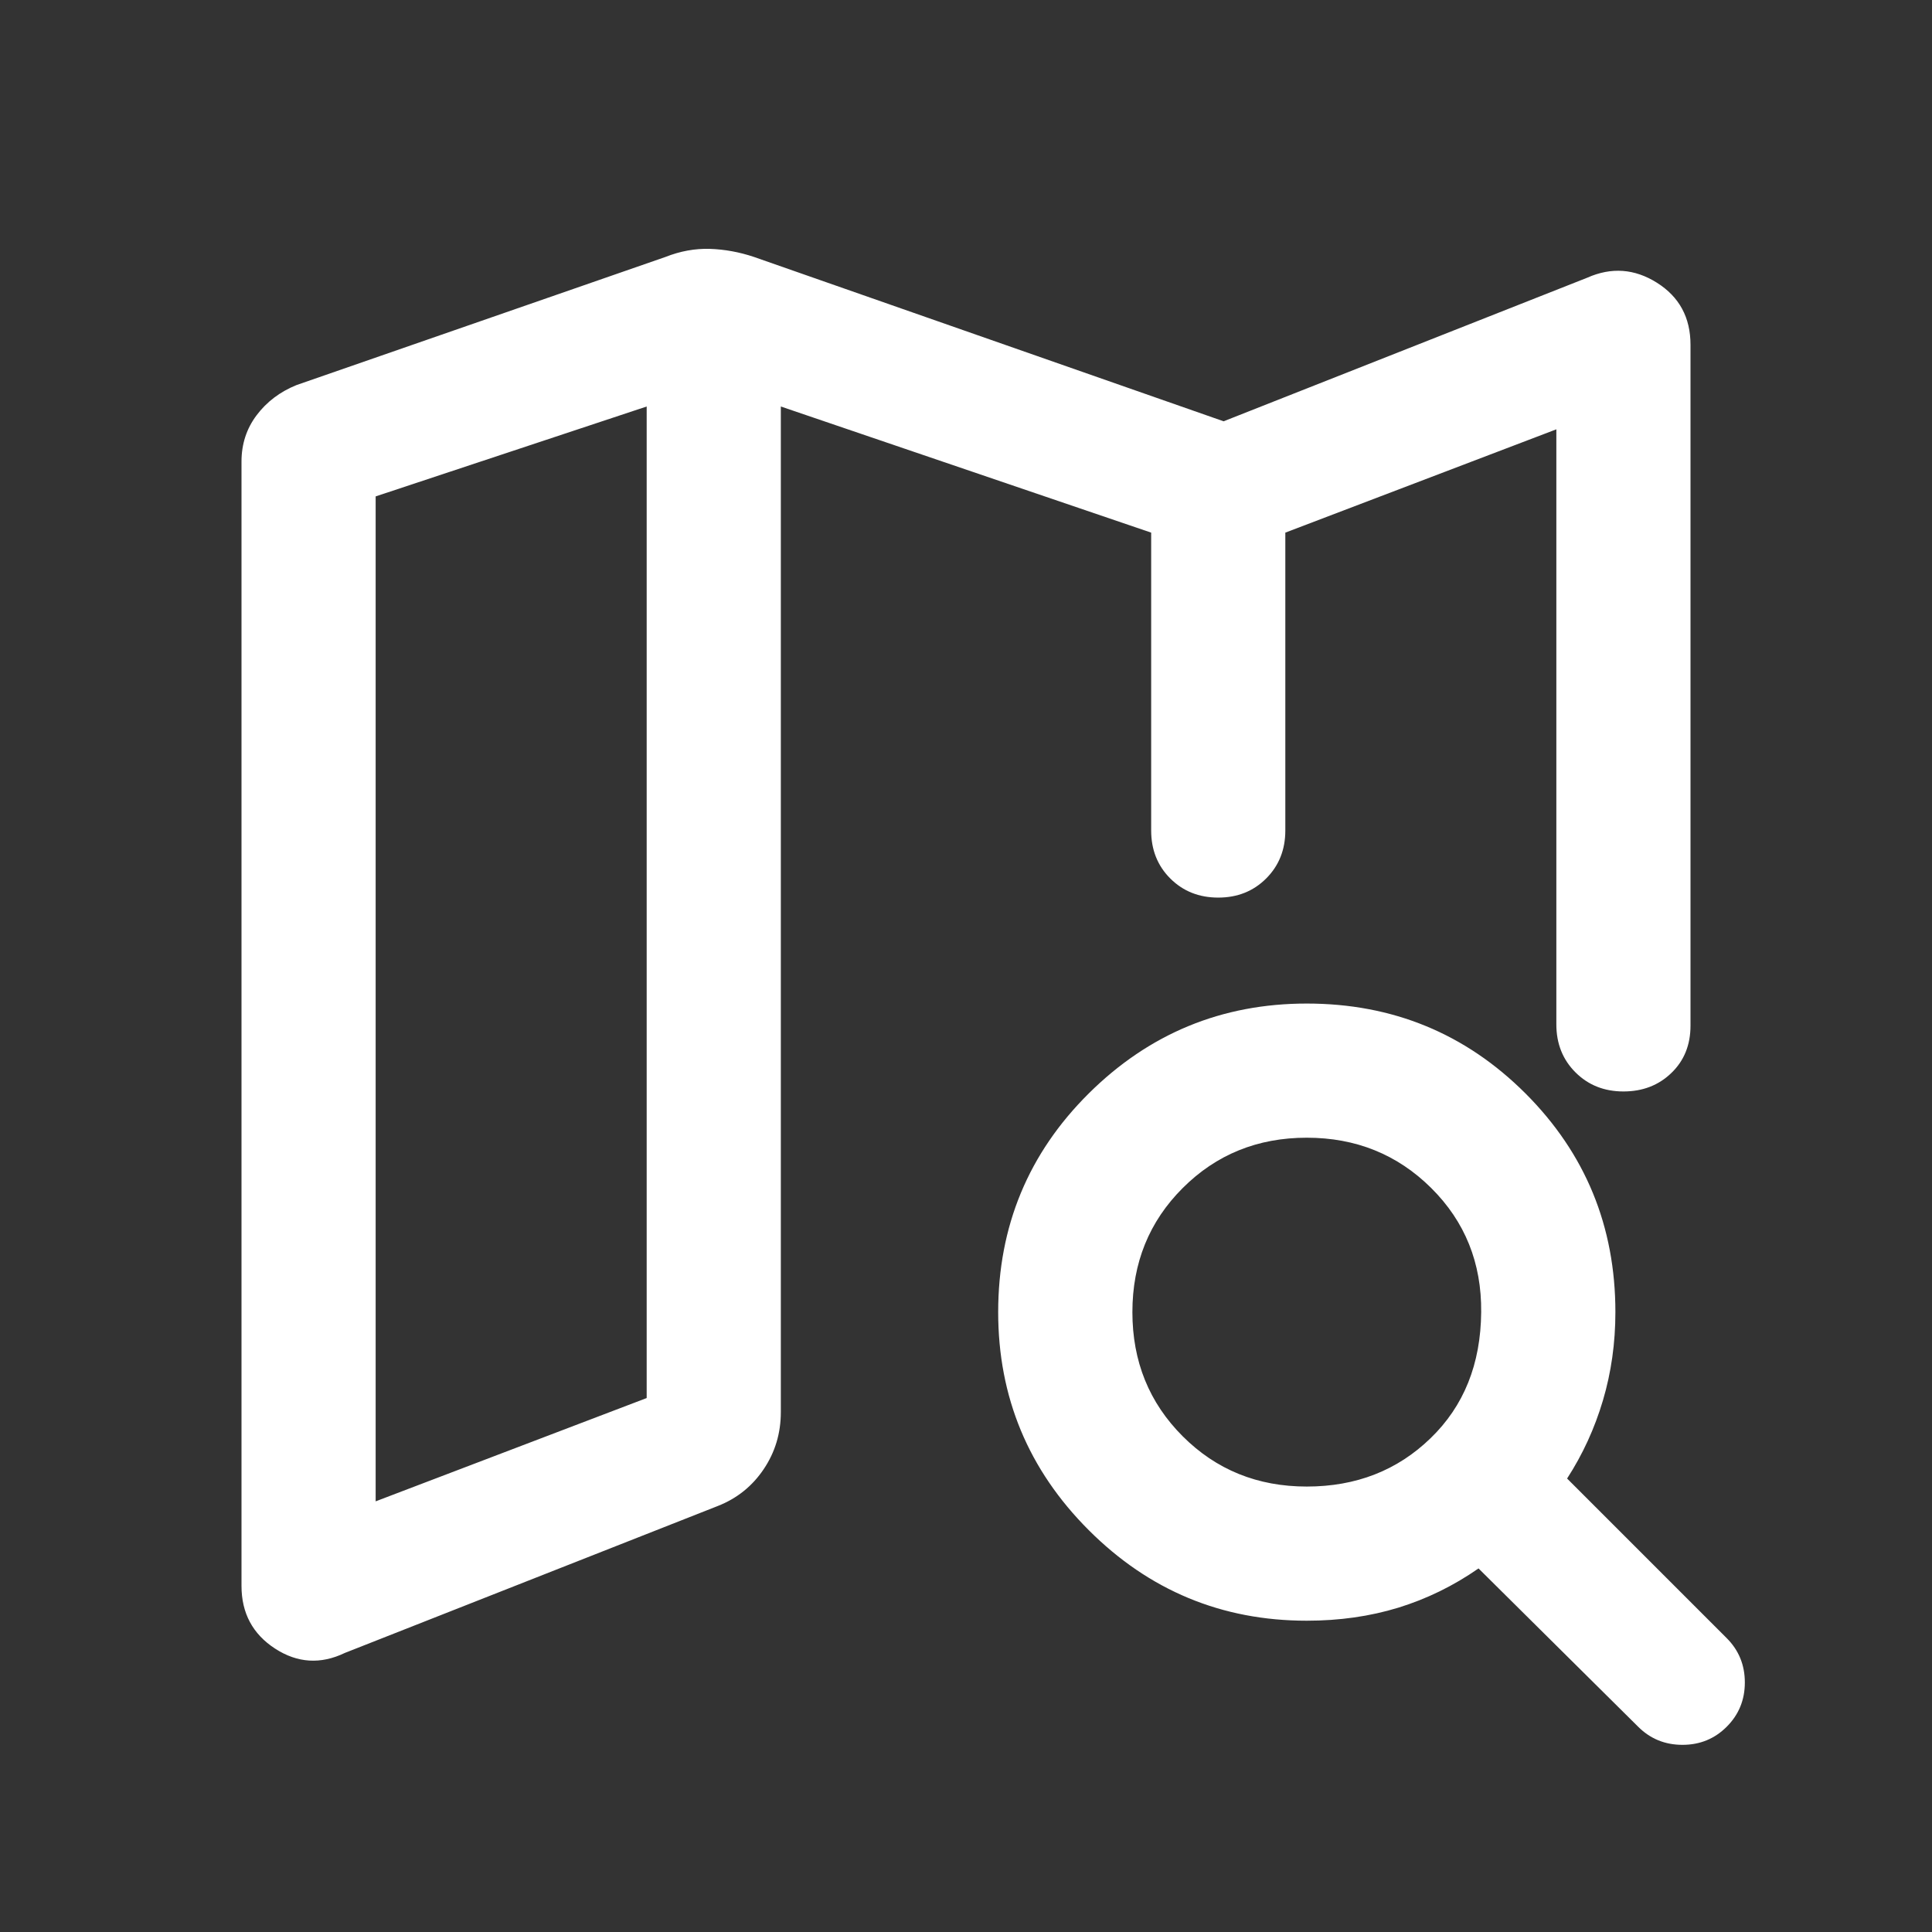 <svg width="32" height="32" viewBox="0 0 32 32" fill="none" xmlns="http://www.w3.org/2000/svg">
<rect x="0" y="0" width="32" height="32" fill="#333333" stroke="none"/>
<mask id="mask0_2939_5266" style="mask-type:alpha" maskUnits="userSpaceOnUse" x="0" y="0" width="32" height="32">
<rect width="32" height="32" fill="#D9D9D9"/>
</mask>
<g mask="url(#mask0_2939_5266)">
<path d="M5.711 27.378C5.311 27.57 4.926 27.546 4.556 27.306C4.185 27.065 4 26.718 4 26.267V7.644C4 7.356 4.083 7.1 4.25 6.878C4.417 6.656 4.637 6.489 4.911 6.378L11.022 4.256C11.267 4.159 11.511 4.115 11.756 4.122C12 4.13 12.245 4.174 12.489 4.256L20.267 6.978L26.289 4.6C26.689 4.422 27.074 4.45 27.444 4.683C27.815 4.917 28 5.259 28 5.711V16.989C28 17.308 27.894 17.569 27.683 17.772C27.472 17.976 27.207 18.078 26.889 18.078C26.57 18.078 26.305 17.972 26.094 17.761C25.883 17.55 25.778 17.285 25.778 16.967V7.111L21.289 8.822V13.756C21.289 14.074 21.183 14.339 20.972 14.55C20.761 14.761 20.496 14.867 20.178 14.867C19.859 14.867 19.594 14.761 19.383 14.55C19.172 14.339 19.067 14.074 19.067 13.756V8.822L12.933 6.733V23.389C12.933 23.737 12.839 24.052 12.65 24.333C12.461 24.615 12.207 24.819 11.889 24.944L5.711 27.378ZM6.222 24.867L10.711 23.156V6.733L6.222 8.222V24.867ZM21.644 24.622C22.459 24.622 23.143 24.356 23.694 23.822C24.246 23.289 24.526 22.593 24.533 21.733C24.541 20.919 24.265 20.233 23.706 19.678C23.146 19.122 22.459 18.844 21.644 18.844C20.83 18.844 20.145 19.122 19.589 19.678C19.033 20.233 18.756 20.919 18.756 21.733C18.756 22.548 19.033 23.233 19.589 23.789C20.145 24.345 20.83 24.622 21.644 24.622ZM21.644 26.844C20.237 26.844 19.033 26.344 18.033 25.344C17.033 24.344 16.533 23.141 16.533 21.733C16.533 20.311 17.033 19.104 18.033 18.111C19.033 17.119 20.237 16.622 21.644 16.622C23.067 16.622 24.274 17.119 25.267 18.111C26.259 19.104 26.756 20.311 26.756 21.733C26.756 22.244 26.687 22.732 26.55 23.194C26.413 23.657 26.215 24.089 25.956 24.489L28.6 27.133C28.8 27.333 28.9 27.578 28.9 27.867C28.9 28.156 28.8 28.4 28.6 28.6C28.4 28.8 28.156 28.9 27.867 28.9C27.578 28.9 27.333 28.8 27.133 28.6L24.489 25.978C24.074 26.267 23.631 26.483 23.161 26.628C22.691 26.772 22.185 26.844 21.644 26.844Z" fill="white"/>
</g>
</svg>
